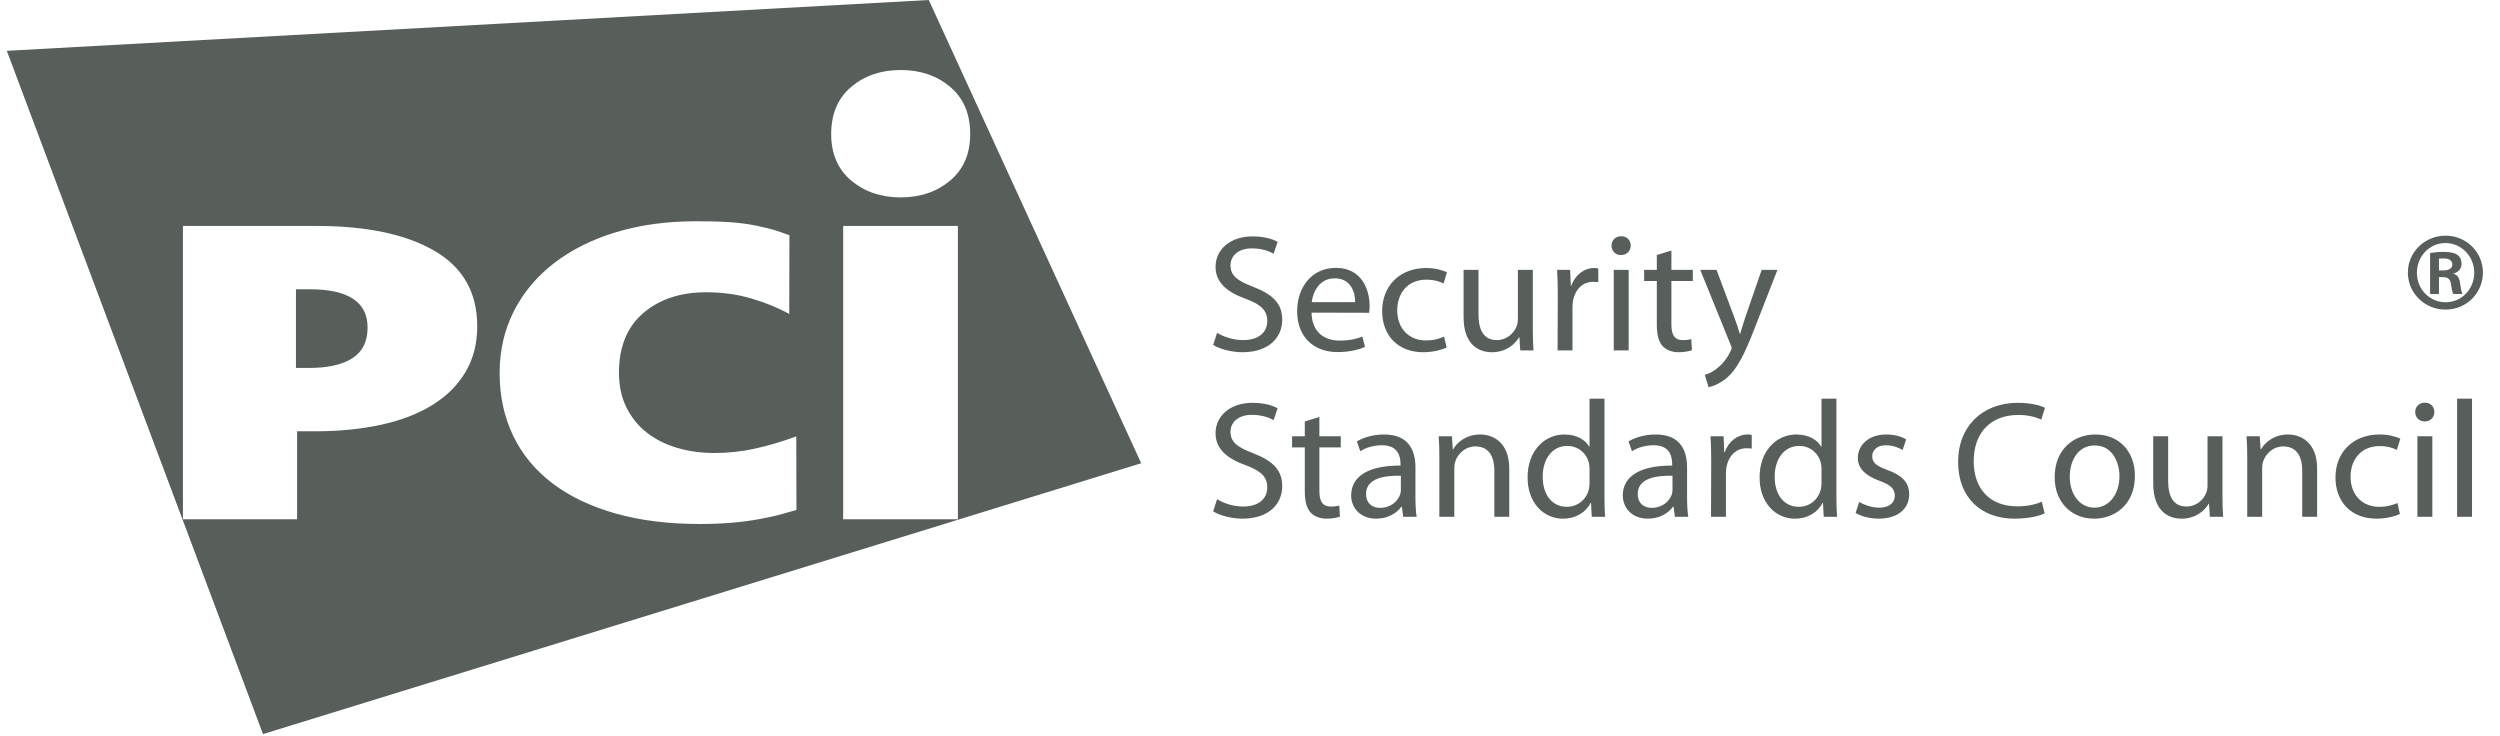 <svg width="163" height="48" viewBox="0 0 163 48" fill="none" xmlns="http://www.w3.org/2000/svg">
<g opacity="0.7" clip-path="url(#clip0_2173_3701)">
<path fill-rule="evenodd" clip-rule="evenodd" d="M159.02 16.861C159.097 16.851 159.195 16.851 159.335 16.851C159.728 16.851 159.893 17.022 159.893 17.246C159.893 17.524 159.632 17.631 159.293 17.631H159.02V16.861ZM159.02 18.07H159.282C159.576 18.07 159.75 18.187 159.794 18.476C159.848 18.839 159.893 19.074 159.957 19.17H160.557C160.514 19.085 160.459 18.925 160.405 18.508C160.361 18.113 160.208 17.898 159.969 17.856V17.834C160.263 17.759 160.492 17.535 160.492 17.215C160.492 16.936 160.405 16.755 160.253 16.637C160.066 16.498 159.783 16.423 159.316 16.423C158.901 16.423 158.661 16.466 158.443 16.498V19.17H159.02V18.07ZM159.445 15.846C160.481 15.846 161.32 16.712 161.32 17.781C161.32 18.861 160.481 19.716 159.445 19.705C158.41 19.705 157.581 18.861 157.581 17.781C157.581 16.712 158.41 15.846 159.435 15.846H159.445ZM159.445 15.365C158.093 15.365 156.993 16.444 156.993 17.77C156.993 19.117 158.093 20.186 159.445 20.186C160.807 20.186 161.887 19.117 161.887 17.77C161.887 16.444 160.807 15.365 159.457 15.365H159.445ZM160.203 33.696H161.176V25.992H160.203V33.696ZM157.615 33.696H158.588V28.444H157.615V33.696ZM158.091 27.479C158.476 27.479 158.721 27.198 158.721 26.862C158.721 26.523 158.476 26.253 158.101 26.253C157.726 26.253 157.471 26.523 157.471 26.862C157.471 27.198 157.715 27.479 158.081 27.479H158.091ZM156.311 32.797C156.034 32.916 155.669 33.045 155.116 33.045C154.052 33.045 153.257 32.298 153.257 31.082C153.257 29.987 153.921 29.085 155.15 29.085C155.679 29.085 156.045 29.216 156.276 29.335L156.5 28.607C156.233 28.466 155.723 28.328 155.15 28.328C153.398 28.328 152.272 29.511 152.272 31.126C152.272 32.743 153.323 33.817 154.938 33.817C155.658 33.817 156.221 33.632 156.475 33.513L156.311 32.797ZM146.52 33.696H147.493V30.529C147.493 30.377 147.516 30.203 147.558 30.084C147.737 29.552 148.234 29.106 148.864 29.106C149.784 29.106 150.104 29.824 150.104 30.671V33.696H151.077V30.562C151.077 28.759 149.928 28.328 149.184 28.328C148.302 28.328 147.68 28.815 147.415 29.303H147.393L147.337 28.444H146.475C146.509 28.881 146.52 29.314 146.52 29.866V33.696ZM144.905 28.444H143.93V31.658C143.93 31.843 143.898 32.015 143.842 32.146C143.665 32.58 143.211 33.025 142.558 33.025C141.684 33.025 141.363 32.341 141.363 31.341V28.444H140.39V31.515C140.39 33.35 141.397 33.817 142.238 33.817C143.189 33.817 143.765 33.262 144.008 32.84H144.029L144.085 33.696H144.947C144.915 33.285 144.905 32.807 144.905 32.266V28.444ZM136.552 33.1C135.611 33.1 134.948 32.233 134.948 31.082C134.948 30.084 135.444 29.043 136.584 29.043C137.735 29.043 138.189 30.159 138.189 31.049C138.189 32.244 137.492 33.1 136.562 33.1H136.552ZM136.541 33.817C137.812 33.817 139.195 32.97 139.195 31.018C139.195 29.421 138.155 28.328 136.619 28.328C135.145 28.328 133.963 29.357 133.963 31.115C133.963 32.775 135.09 33.817 136.529 33.817H136.541ZM133.123 32.71C132.734 32.895 132.137 33.015 131.539 33.015C129.736 33.015 128.686 31.874 128.686 30.072C128.686 28.152 129.848 27.055 131.594 27.055C132.214 27.055 132.734 27.186 133.089 27.36L133.332 26.59C133.077 26.46 132.481 26.264 131.561 26.264C129.249 26.264 127.668 27.804 127.668 30.106C127.668 32.513 129.238 33.817 131.34 33.817C132.249 33.817 132.966 33.644 133.309 33.47L133.123 32.71ZM120.985 33.447C121.361 33.666 121.903 33.817 122.49 33.817C123.741 33.817 124.48 33.166 124.48 32.233C124.48 31.441 123.992 30.984 123.074 30.649C122.379 30.387 122.069 30.192 122.069 29.747C122.069 29.357 122.379 29.031 122.955 29.031C123.452 29.031 123.84 29.216 124.05 29.335L124.283 28.651C123.992 28.466 123.52 28.328 122.975 28.328C121.838 28.328 121.13 29.02 121.13 29.866C121.13 30.496 121.584 31.006 122.556 31.353C123.264 31.614 123.54 31.862 123.54 32.32C123.54 32.764 123.209 33.1 122.511 33.1C122.026 33.1 121.516 32.906 121.218 32.73L120.985 33.447ZM118.761 31.495C118.761 31.647 118.75 31.776 118.718 31.907C118.541 32.613 117.944 33.045 117.29 33.045C116.25 33.045 115.708 32.167 115.708 31.094C115.708 29.945 116.305 29.075 117.313 29.075C118.043 29.075 118.574 29.575 118.718 30.17C118.75 30.301 118.761 30.452 118.761 30.583V31.495ZM118.761 25.992V29.119H118.739C118.508 28.706 117.954 28.328 117.125 28.328C115.83 28.328 114.713 29.39 114.726 31.147C114.726 32.743 115.73 33.817 117.026 33.817C117.897 33.817 118.541 33.372 118.838 32.786H118.861L118.905 33.696H119.78C119.747 33.339 119.734 32.807 119.734 32.341V25.992H118.761ZM111.558 33.696H112.532V30.898C112.532 30.735 112.543 30.583 112.566 30.442C112.7 29.737 113.185 29.226 113.87 29.226C114.003 29.226 114.104 29.238 114.214 29.248V28.358C114.124 28.336 114.047 28.328 113.949 28.328C113.295 28.328 112.7 28.771 112.455 29.477H112.42L112.379 28.444H111.525C111.558 28.934 111.57 29.466 111.57 30.084L111.558 33.696ZM109.046 31.929C109.046 32.027 109.036 32.134 109.005 32.233C108.847 32.678 108.393 33.112 107.687 33.112C107.198 33.112 106.78 32.83 106.78 32.2C106.78 31.18 107.985 30.996 109.046 31.018V31.929ZM109.997 30.475C109.997 29.421 109.601 28.328 107.952 28.328C107.278 28.328 106.625 28.511 106.181 28.781L106.405 29.421C106.78 29.172 107.3 29.031 107.807 29.031C108.905 29.02 109.025 29.814 109.025 30.247V30.355C106.955 30.345 105.806 31.04 105.806 32.309C105.806 33.067 106.36 33.817 107.442 33.817C108.206 33.817 108.792 33.447 109.081 33.036H109.115L109.203 33.696H110.076C110.021 33.339 109.997 32.895 109.997 32.439V30.475ZM103.637 31.495C103.637 31.647 103.627 31.776 103.594 31.907C103.417 32.613 102.819 33.045 102.168 33.045C101.126 33.045 100.583 32.167 100.583 31.094C100.583 29.945 101.181 29.075 102.188 29.075C102.92 29.075 103.451 29.575 103.594 30.17C103.627 30.301 103.637 30.452 103.637 30.583V31.495ZM103.637 25.992V29.119H103.615C103.383 28.706 102.828 28.328 102.001 28.328C100.706 28.328 99.587 29.39 99.599 31.147C99.599 32.743 100.606 33.817 101.901 33.817C102.775 33.817 103.417 33.372 103.715 32.786H103.737L103.781 33.696H104.654C104.622 33.339 104.611 32.807 104.611 32.341V25.992H103.637ZM93.846 33.696H94.82V30.529C94.82 30.377 94.844 30.203 94.886 30.084C95.063 29.552 95.563 29.106 96.192 29.106C97.111 29.106 97.431 29.824 97.431 30.671V33.696H98.404V30.562C98.404 28.759 97.256 28.328 96.512 28.328C95.628 28.328 95.008 28.815 94.741 29.303H94.722L94.665 28.444H93.802C93.836 28.881 93.846 29.314 93.846 29.866V33.696ZM91.336 31.929C91.336 32.027 91.326 32.134 91.291 32.233C91.137 32.678 90.683 33.112 89.975 33.112C89.489 33.112 89.067 32.83 89.067 32.2C89.067 31.18 90.274 30.996 91.336 31.018V31.929ZM92.287 30.475C92.287 29.421 91.889 28.328 90.24 28.328C89.566 28.328 88.912 28.511 88.469 28.781L88.691 29.421C89.067 29.172 89.587 29.031 90.095 29.031C91.191 29.02 91.313 29.814 91.313 30.247V30.355C89.245 30.345 88.095 31.04 88.095 32.309C88.095 33.067 88.648 33.817 89.733 33.817C90.496 33.817 91.081 33.447 91.369 33.036H91.401L91.491 33.696H92.363C92.309 33.339 92.287 32.895 92.287 32.439V30.475ZM85.073 27.479V28.444H84.244V29.172H85.073V32.038C85.073 32.655 85.185 33.123 85.451 33.416C85.683 33.666 86.048 33.817 86.502 33.817C86.877 33.817 87.176 33.752 87.366 33.686L87.321 32.959C87.176 33.003 87.021 33.025 86.756 33.025C86.213 33.025 86.024 32.655 86.024 32.004V29.172H87.418V28.444H86.024V27.186L85.073 27.479ZM79.099 33.339C79.497 33.599 80.282 33.817 81.001 33.817C82.761 33.817 83.601 32.83 83.601 31.701C83.601 30.627 82.97 30.041 81.71 29.552C80.682 29.161 80.227 28.825 80.227 28.142C80.227 27.643 80.615 27.047 81.632 27.047C82.308 27.047 82.805 27.253 83.038 27.392L83.302 26.622C82.982 26.437 82.418 26.264 81.665 26.264C80.217 26.264 79.254 27.111 79.254 28.249C79.254 29.27 80.006 29.9 81.223 30.334C82.229 30.702 82.626 31.103 82.626 31.776C82.626 32.524 82.054 33.025 81.068 33.025C80.404 33.025 79.785 32.819 79.354 32.547L79.099 33.339ZM110.856 17.595L112.823 22.445C112.88 22.552 112.902 22.63 112.902 22.684C112.902 22.748 112.869 22.814 112.823 22.911C112.593 23.4 112.271 23.768 112.005 23.975C111.716 24.224 111.398 24.377 111.155 24.442L111.398 25.244C111.641 25.201 112.106 25.039 112.593 24.636C113.255 24.062 113.732 23.139 114.427 21.338L115.889 17.595H114.861L113.797 20.676C113.666 21.056 113.552 21.458 113.456 21.772H113.435C113.344 21.458 113.213 21.046 113.079 20.697L111.917 17.595H110.856ZM108.025 16.629V17.595H107.197V18.321H108.025V21.186C108.025 21.805 108.136 22.271 108.402 22.564C108.633 22.814 108.999 22.965 109.453 22.965C109.828 22.965 110.128 22.9 110.315 22.836L110.271 22.107C110.128 22.152 109.972 22.174 109.709 22.174C109.164 22.174 108.975 21.805 108.975 21.154V18.321H110.371V17.595H108.975V16.336L108.025 16.629ZM105.216 22.846H106.189V17.595H105.216V22.846ZM105.692 16.629C106.078 16.629 106.322 16.346 106.322 16.009C106.322 15.673 106.079 15.402 105.702 15.402C105.326 15.402 105.071 15.673 105.071 16.009C105.071 16.346 105.315 16.629 105.68 16.629H105.692ZM101.555 22.846H102.527V20.047C102.527 19.884 102.54 19.732 102.562 19.591C102.696 18.886 103.18 18.375 103.868 18.375C103.999 18.375 104.099 18.387 104.209 18.397V17.508C104.121 17.485 104.045 17.474 103.945 17.474C103.291 17.474 102.696 17.92 102.451 18.625H102.418L102.373 17.595H101.522C101.555 18.082 101.566 18.615 101.566 19.232L101.555 22.846ZM99.94 17.595H98.966V20.805C98.966 20.99 98.933 21.165 98.878 21.294C98.701 21.728 98.246 22.174 97.593 22.174C96.721 22.174 96.398 21.49 96.398 20.491V17.595H95.425V20.666C95.425 22.499 96.432 22.965 97.272 22.965C98.224 22.965 98.8 22.412 99.043 21.99H99.066L99.12 22.846H99.984C99.951 22.435 99.94 21.956 99.94 21.413V17.595ZM94.154 21.944C93.877 22.065 93.513 22.196 92.959 22.196C91.896 22.196 91.1 21.446 91.1 20.232C91.1 19.135 91.764 18.235 92.993 18.235C93.523 18.235 93.889 18.365 94.12 18.483L94.341 17.757C94.077 17.616 93.568 17.474 92.993 17.474C91.244 17.474 90.116 18.658 90.116 20.274C90.116 21.891 91.165 22.965 92.783 22.965C93.502 22.965 94.066 22.781 94.321 22.662L94.154 21.944ZM85.525 19.7C85.601 19.038 86.023 18.147 87.02 18.147C88.103 18.147 88.367 19.103 88.356 19.7H85.525ZM89.264 20.393C89.287 20.286 89.298 20.133 89.298 19.939C89.298 18.972 88.844 17.464 87.097 17.464C85.535 17.464 84.574 18.712 84.574 20.307C84.574 21.881 85.57 22.955 87.207 22.955C88.058 22.955 88.656 22.77 89 22.618L88.822 21.944C88.467 22.087 88.036 22.206 87.337 22.206C86.366 22.206 85.535 21.674 85.513 20.384L89.264 20.393ZM79.099 22.489C79.497 22.748 80.282 22.965 81.001 22.965C82.761 22.965 83.601 21.978 83.601 20.849C83.601 19.775 82.97 19.19 81.71 18.701C80.682 18.31 80.227 17.974 80.227 17.291C80.227 16.791 80.615 16.194 81.632 16.194C82.308 16.194 82.805 16.401 83.038 16.542L83.302 15.771C82.982 15.586 82.418 15.413 81.665 15.413C80.217 15.413 79.254 16.26 79.254 17.398C79.254 18.42 80.006 19.048 81.223 19.483C82.229 19.851 82.626 20.253 82.626 20.926C82.626 21.674 82.054 22.174 81.068 22.174C80.404 22.174 79.785 21.967 79.354 21.697L79.099 22.489ZM54.975 33.858H62.454V14.732H54.975V33.858ZM54.194 8.74C54.194 10.028 54.629 11.038 55.499 11.772C56.369 12.503 57.446 12.871 58.726 12.871C60.007 12.871 61.083 12.503 61.953 11.772C62.822 11.038 63.257 10.028 63.257 8.74C63.257 7.425 62.822 6.399 61.953 5.666C61.083 4.932 60.007 4.565 58.726 4.565C57.446 4.565 56.369 4.932 55.499 5.666C54.629 6.399 54.194 7.425 54.194 8.74ZM51.928 33.247L51.917 28.454C50.95 28.806 50.041 29.073 49.189 29.257C48.338 29.444 47.467 29.536 46.576 29.536C45.711 29.536 44.904 29.424 44.154 29.201C43.402 28.981 42.748 28.653 42.188 28.219C41.629 27.785 41.183 27.239 40.852 26.582C40.523 25.927 40.357 25.164 40.357 24.295C40.357 22.615 40.885 21.32 41.939 20.414C42.997 19.509 44.363 19.056 46.041 19.056C47.085 19.056 48.065 19.19 48.979 19.458C49.896 19.726 50.722 20.063 51.458 20.47L51.47 15.337C50.529 15.004 50.504 14.971 49.323 14.717C48.148 14.466 46.804 14.427 45.354 14.427C43.473 14.427 41.749 14.663 40.186 15.132C38.621 15.605 37.274 16.275 36.143 17.143C35.011 18.012 34.134 19.056 33.511 20.274C32.887 21.497 32.576 22.844 32.576 24.324C32.576 25.82 32.869 27.177 33.453 28.399C34.037 29.619 34.89 30.651 36.008 31.504C37.127 32.354 38.494 33.011 40.109 33.472C41.725 33.933 43.562 34.164 45.622 34.164C47.072 34.164 48.368 34.059 49.513 33.844C50.658 33.632 50.752 33.584 51.928 33.247ZM31.116 21.274C31.116 19.076 30.186 17.434 28.326 16.353C26.466 15.272 23.906 14.732 20.646 14.732H11.927V33.858H19.37V28.12H20.537C22.117 28.12 23.558 27.978 24.86 27.691C26.162 27.406 27.274 26.976 28.199 26.402C29.123 25.829 29.841 25.114 30.351 24.253C30.862 23.394 31.116 22.4 31.116 21.274ZM74.406 30.204L17.147 47.862L0.444 3.313L60.556 0L74.406 30.204ZM23.966 21.357C23.966 22.262 23.639 22.927 22.982 23.352C22.324 23.777 21.376 23.99 20.136 23.99H19.296V18.862H20.209C22.714 18.862 23.966 19.694 23.966 21.357Z" fill="#111A14"/>
</g>
<defs>
<clipPath id="clip0_2173_3701">
<rect width="162" height="48" fill="white" transform="translate(0.444)"/>
</clipPath>
</defs>
</svg>
